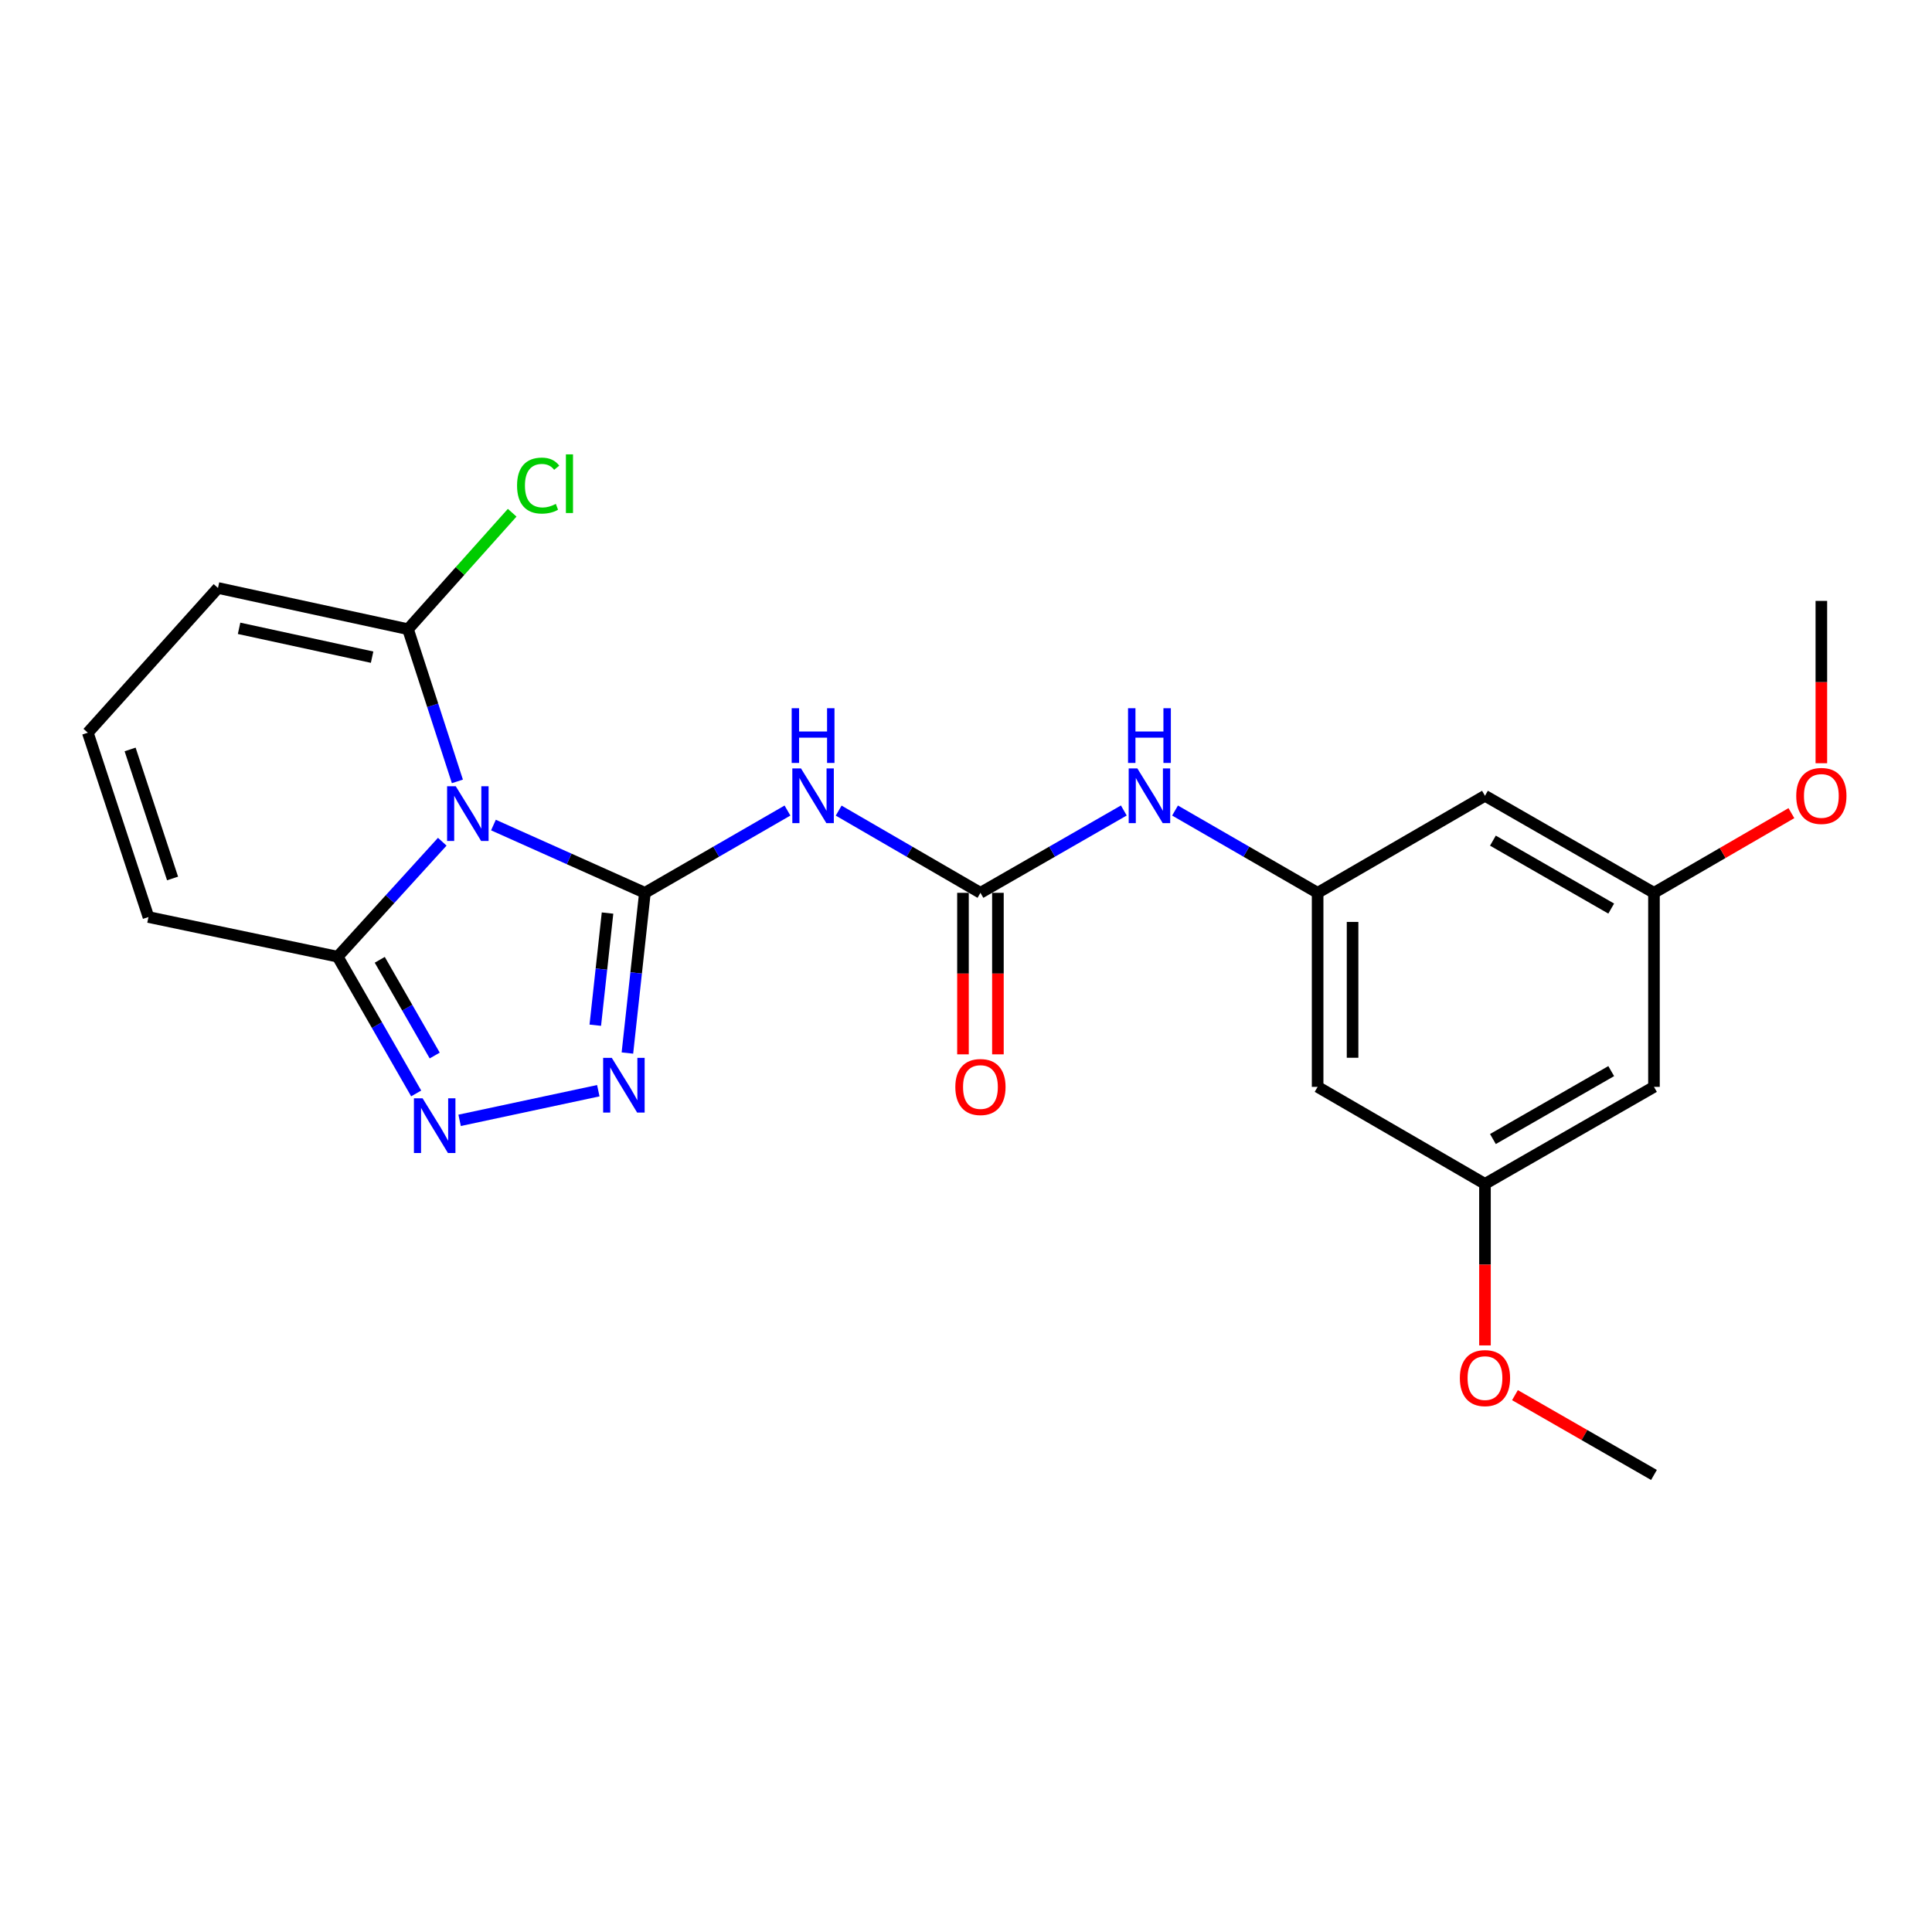 <?xml version='1.0' encoding='iso-8859-1'?>
<svg version='1.1' baseProfile='full'
              xmlns='http://www.w3.org/2000/svg'
                      xmlns:rdkit='http://www.rdkit.org/xml'
                      xmlns:xlink='http://www.w3.org/1999/xlink'
                  xml:space='preserve'
width='1000px' height='1000px' viewBox='0 0 1000 1000'>
<!-- END OF HEADER -->
<rect style='opacity:1.0;fill:#FFFFFF;stroke:none' width='1000' height='1000' x='0' y='0'> </rect>
<path class='bond-0' d='M 333.798,462.123 L 294.601,444.583' style='fill:none;fill-rule:evenodd;stroke:#000000;stroke-width:6px;stroke-linecap:butt;stroke-linejoin:miter;stroke-opacity:1' />
<path class='bond-0' d='M 294.601,444.583 L 255.405,427.044' style='fill:none;fill-rule:evenodd;stroke:#0000FF;stroke-width:6px;stroke-linecap:butt;stroke-linejoin:miter;stroke-opacity:1' />
<path class='bond-1' d='M 333.798,462.123 L 329.271,503.586' style='fill:none;fill-rule:evenodd;stroke:#000000;stroke-width:6px;stroke-linecap:butt;stroke-linejoin:miter;stroke-opacity:1' />
<path class='bond-1' d='M 329.271,503.586 L 324.744,545.049' style='fill:none;fill-rule:evenodd;stroke:#0000FF;stroke-width:6px;stroke-linecap:butt;stroke-linejoin:miter;stroke-opacity:1' />
<path class='bond-1' d='M 314.459,472.599 L 311.29,501.623' style='fill:none;fill-rule:evenodd;stroke:#000000;stroke-width:6px;stroke-linecap:butt;stroke-linejoin:miter;stroke-opacity:1' />
<path class='bond-1' d='M 311.29,501.623 L 308.122,530.647' style='fill:none;fill-rule:evenodd;stroke:#0000FF;stroke-width:6px;stroke-linecap:butt;stroke-linejoin:miter;stroke-opacity:1' />
<path class='bond-2' d='M 333.798,462.123 L 370.696,440.83' style='fill:none;fill-rule:evenodd;stroke:#000000;stroke-width:6px;stroke-linecap:butt;stroke-linejoin:miter;stroke-opacity:1' />
<path class='bond-2' d='M 370.696,440.83 L 407.595,419.537' style='fill:none;fill-rule:evenodd;stroke:#0000FF;stroke-width:6px;stroke-linecap:butt;stroke-linejoin:miter;stroke-opacity:1' />
<path class='bond-4' d='M 228.912,435.673 L 201.845,465.428' style='fill:none;fill-rule:evenodd;stroke:#0000FF;stroke-width:6px;stroke-linecap:butt;stroke-linejoin:miter;stroke-opacity:1' />
<path class='bond-4' d='M 201.845,465.428 L 174.779,495.182' style='fill:none;fill-rule:evenodd;stroke:#000000;stroke-width:6px;stroke-linecap:butt;stroke-linejoin:miter;stroke-opacity:1' />
<path class='bond-5' d='M 236.746,404.446 L 223.966,365.06' style='fill:none;fill-rule:evenodd;stroke:#0000FF;stroke-width:6px;stroke-linecap:butt;stroke-linejoin:miter;stroke-opacity:1' />
<path class='bond-5' d='M 223.966,365.06 L 211.185,325.673' style='fill:none;fill-rule:evenodd;stroke:#000000;stroke-width:6px;stroke-linecap:butt;stroke-linejoin:miter;stroke-opacity:1' />
<path class='bond-3' d='M 309.681,564.544 L 237.897,579.887' style='fill:none;fill-rule:evenodd;stroke:#0000FF;stroke-width:6px;stroke-linecap:butt;stroke-linejoin:miter;stroke-opacity:1' />
<path class='bond-6' d='M 434.092,419.569 L 470.784,440.846' style='fill:none;fill-rule:evenodd;stroke:#0000FF;stroke-width:6px;stroke-linecap:butt;stroke-linejoin:miter;stroke-opacity:1' />
<path class='bond-6' d='M 470.784,440.846 L 507.477,462.123' style='fill:none;fill-rule:evenodd;stroke:#000000;stroke-width:6px;stroke-linecap:butt;stroke-linejoin:miter;stroke-opacity:1' />
<path class='bond-23' d='M 215.415,565.963 L 195.097,530.573' style='fill:none;fill-rule:evenodd;stroke:#0000FF;stroke-width:6px;stroke-linecap:butt;stroke-linejoin:miter;stroke-opacity:1' />
<path class='bond-23' d='M 195.097,530.573 L 174.779,495.182' style='fill:none;fill-rule:evenodd;stroke:#000000;stroke-width:6px;stroke-linecap:butt;stroke-linejoin:miter;stroke-opacity:1' />
<path class='bond-23' d='M 225.006,546.341 L 210.783,521.567' style='fill:none;fill-rule:evenodd;stroke:#0000FF;stroke-width:6px;stroke-linecap:butt;stroke-linejoin:miter;stroke-opacity:1' />
<path class='bond-23' d='M 210.783,521.567 L 196.561,496.794' style='fill:none;fill-rule:evenodd;stroke:#000000;stroke-width:6px;stroke-linecap:butt;stroke-linejoin:miter;stroke-opacity:1' />
<path class='bond-10' d='M 174.779,495.182 L 76.846,474.663' style='fill:none;fill-rule:evenodd;stroke:#000000;stroke-width:6px;stroke-linecap:butt;stroke-linejoin:miter;stroke-opacity:1' />
<path class='bond-9' d='M 211.185,325.673 L 112.83,304.34' style='fill:none;fill-rule:evenodd;stroke:#000000;stroke-width:6px;stroke-linecap:butt;stroke-linejoin:miter;stroke-opacity:1' />
<path class='bond-9' d='M 192.598,340.15 L 123.749,325.217' style='fill:none;fill-rule:evenodd;stroke:#000000;stroke-width:6px;stroke-linecap:butt;stroke-linejoin:miter;stroke-opacity:1' />
<path class='bond-18' d='M 211.185,325.673 L 238.145,295.533' style='fill:none;fill-rule:evenodd;stroke:#000000;stroke-width:6px;stroke-linecap:butt;stroke-linejoin:miter;stroke-opacity:1' />
<path class='bond-18' d='M 238.145,295.533 L 265.104,265.392' style='fill:none;fill-rule:evenodd;stroke:#00CC00;stroke-width:6px;stroke-linecap:butt;stroke-linejoin:miter;stroke-opacity:1' />
<path class='bond-8' d='M 507.477,462.123 L 544.582,440.814' style='fill:none;fill-rule:evenodd;stroke:#000000;stroke-width:6px;stroke-linecap:butt;stroke-linejoin:miter;stroke-opacity:1' />
<path class='bond-8' d='M 544.582,440.814 L 581.687,419.506' style='fill:none;fill-rule:evenodd;stroke:#0000FF;stroke-width:6px;stroke-linecap:butt;stroke-linejoin:miter;stroke-opacity:1' />
<path class='bond-14' d='M 498.433,462.123 L 498.433,503.925' style='fill:none;fill-rule:evenodd;stroke:#000000;stroke-width:6px;stroke-linecap:butt;stroke-linejoin:miter;stroke-opacity:1' />
<path class='bond-14' d='M 498.433,503.925 L 498.433,545.727' style='fill:none;fill-rule:evenodd;stroke:#FF0000;stroke-width:6px;stroke-linecap:butt;stroke-linejoin:miter;stroke-opacity:1' />
<path class='bond-14' d='M 516.52,462.123 L 516.52,503.925' style='fill:none;fill-rule:evenodd;stroke:#000000;stroke-width:6px;stroke-linecap:butt;stroke-linejoin:miter;stroke-opacity:1' />
<path class='bond-14' d='M 516.52,503.925 L 516.52,545.727' style='fill:none;fill-rule:evenodd;stroke:#FF0000;stroke-width:6px;stroke-linecap:butt;stroke-linejoin:miter;stroke-opacity:1' />
<path class='bond-7' d='M 682,462.123 L 645.101,440.83' style='fill:none;fill-rule:evenodd;stroke:#000000;stroke-width:6px;stroke-linecap:butt;stroke-linejoin:miter;stroke-opacity:1' />
<path class='bond-7' d='M 645.101,440.83 L 608.202,419.537' style='fill:none;fill-rule:evenodd;stroke:#0000FF;stroke-width:6px;stroke-linecap:butt;stroke-linejoin:miter;stroke-opacity:1' />
<path class='bond-12' d='M 682,462.123 L 682,562.558' style='fill:none;fill-rule:evenodd;stroke:#000000;stroke-width:6px;stroke-linecap:butt;stroke-linejoin:miter;stroke-opacity:1' />
<path class='bond-12' d='M 700.087,477.188 L 700.087,547.492' style='fill:none;fill-rule:evenodd;stroke:#000000;stroke-width:6px;stroke-linecap:butt;stroke-linejoin:miter;stroke-opacity:1' />
<path class='bond-13' d='M 682,462.123 L 768.618,411.89' style='fill:none;fill-rule:evenodd;stroke:#000000;stroke-width:6px;stroke-linecap:butt;stroke-linejoin:miter;stroke-opacity:1' />
<path class='bond-11' d='M 112.83,304.34 L 45.455,379.252' style='fill:none;fill-rule:evenodd;stroke:#000000;stroke-width:6px;stroke-linecap:butt;stroke-linejoin:miter;stroke-opacity:1' />
<path class='bond-24' d='M 76.846,474.663 L 45.455,379.252' style='fill:none;fill-rule:evenodd;stroke:#000000;stroke-width:6px;stroke-linecap:butt;stroke-linejoin:miter;stroke-opacity:1' />
<path class='bond-24' d='M 89.319,454.699 L 67.345,387.911' style='fill:none;fill-rule:evenodd;stroke:#000000;stroke-width:6px;stroke-linecap:butt;stroke-linejoin:miter;stroke-opacity:1' />
<path class='bond-15' d='M 682,562.558 L 768.618,612.78' style='fill:none;fill-rule:evenodd;stroke:#000000;stroke-width:6px;stroke-linecap:butt;stroke-linejoin:miter;stroke-opacity:1' />
<path class='bond-16' d='M 768.618,411.89 L 856.091,462.123' style='fill:none;fill-rule:evenodd;stroke:#000000;stroke-width:6px;stroke-linecap:butt;stroke-linejoin:miter;stroke-opacity:1' />
<path class='bond-16' d='M 772.732,435.11 L 833.962,470.273' style='fill:none;fill-rule:evenodd;stroke:#000000;stroke-width:6px;stroke-linecap:butt;stroke-linejoin:miter;stroke-opacity:1' />
<path class='bond-19' d='M 768.618,612.78 L 768.618,654.583' style='fill:none;fill-rule:evenodd;stroke:#000000;stroke-width:6px;stroke-linecap:butt;stroke-linejoin:miter;stroke-opacity:1' />
<path class='bond-19' d='M 768.618,654.583 L 768.618,696.385' style='fill:none;fill-rule:evenodd;stroke:#FF0000;stroke-width:6px;stroke-linecap:butt;stroke-linejoin:miter;stroke-opacity:1' />
<path class='bond-25' d='M 768.618,612.78 L 856.091,562.558' style='fill:none;fill-rule:evenodd;stroke:#000000;stroke-width:6px;stroke-linecap:butt;stroke-linejoin:miter;stroke-opacity:1' />
<path class='bond-25' d='M 772.733,589.561 L 833.964,554.405' style='fill:none;fill-rule:evenodd;stroke:#000000;stroke-width:6px;stroke-linecap:butt;stroke-linejoin:miter;stroke-opacity:1' />
<path class='bond-17' d='M 856.091,462.123 L 856.091,562.558' style='fill:none;fill-rule:evenodd;stroke:#000000;stroke-width:6px;stroke-linecap:butt;stroke-linejoin:miter;stroke-opacity:1' />
<path class='bond-20' d='M 856.091,462.123 L 891.658,441.501' style='fill:none;fill-rule:evenodd;stroke:#000000;stroke-width:6px;stroke-linecap:butt;stroke-linejoin:miter;stroke-opacity:1' />
<path class='bond-20' d='M 891.658,441.501 L 927.226,420.879' style='fill:none;fill-rule:evenodd;stroke:#FF0000;stroke-width:6px;stroke-linecap:butt;stroke-linejoin:miter;stroke-opacity:1' />
<path class='bond-21' d='M 784.14,722.127 L 820.115,742.783' style='fill:none;fill-rule:evenodd;stroke:#FF0000;stroke-width:6px;stroke-linecap:butt;stroke-linejoin:miter;stroke-opacity:1' />
<path class='bond-21' d='M 820.115,742.783 L 856.091,763.438' style='fill:none;fill-rule:evenodd;stroke:#000000;stroke-width:6px;stroke-linecap:butt;stroke-linejoin:miter;stroke-opacity:1' />
<path class='bond-22' d='M 942.729,395.048 L 942.729,353.035' style='fill:none;fill-rule:evenodd;stroke:#FF0000;stroke-width:6px;stroke-linecap:butt;stroke-linejoin:miter;stroke-opacity:1' />
<path class='bond-22' d='M 942.729,353.035 L 942.729,311.023' style='fill:none;fill-rule:evenodd;stroke:#000000;stroke-width:6px;stroke-linecap:butt;stroke-linejoin:miter;stroke-opacity:1' />
<path  class='atom-1' d='M 235.895 406.954
L 245.175 421.954
Q 246.095 423.434, 247.575 426.114
Q 249.055 428.794, 249.135 428.954
L 249.135 406.954
L 252.895 406.954
L 252.895 435.274
L 249.015 435.274
L 239.055 418.874
Q 237.895 416.954, 236.655 414.754
Q 235.455 412.554, 235.095 411.874
L 235.095 435.274
L 231.415 435.274
L 231.415 406.954
L 235.895 406.954
' fill='#0000FF'/>
<path  class='atom-2' d='M 316.665 547.554
L 325.945 562.554
Q 326.865 564.034, 328.345 566.714
Q 329.825 569.394, 329.905 569.554
L 329.905 547.554
L 333.665 547.554
L 333.665 575.874
L 329.785 575.874
L 319.825 559.474
Q 318.665 557.554, 317.425 555.354
Q 316.225 553.154, 315.865 552.474
L 315.865 575.874
L 312.185 575.874
L 312.185 547.554
L 316.665 547.554
' fill='#0000FF'/>
<path  class='atom-3' d='M 414.588 397.73
L 423.868 412.73
Q 424.788 414.21, 426.268 416.89
Q 427.748 419.57, 427.828 419.73
L 427.828 397.73
L 431.588 397.73
L 431.588 426.05
L 427.708 426.05
L 417.748 409.65
Q 416.588 407.73, 415.348 405.53
Q 414.148 403.33, 413.788 402.65
L 413.788 426.05
L 410.108 426.05
L 410.108 397.73
L 414.588 397.73
' fill='#0000FF'/>
<path  class='atom-3' d='M 409.768 366.578
L 413.608 366.578
L 413.608 378.618
L 428.088 378.618
L 428.088 366.578
L 431.928 366.578
L 431.928 394.898
L 428.088 394.898
L 428.088 381.818
L 413.608 381.818
L 413.608 394.898
L 409.768 394.898
L 409.768 366.578
' fill='#0000FF'/>
<path  class='atom-4' d='M 218.732 568.485
L 228.012 583.485
Q 228.932 584.965, 230.412 587.645
Q 231.892 590.325, 231.972 590.485
L 231.972 568.485
L 235.732 568.485
L 235.732 596.805
L 231.852 596.805
L 221.892 580.405
Q 220.732 578.485, 219.492 576.285
Q 218.292 574.085, 217.932 573.405
L 217.932 596.805
L 214.252 596.805
L 214.252 568.485
L 218.732 568.485
' fill='#0000FF'/>
<path  class='atom-9' d='M 588.689 397.73
L 597.969 412.73
Q 598.889 414.21, 600.369 416.89
Q 601.849 419.57, 601.929 419.73
L 601.929 397.73
L 605.689 397.73
L 605.689 426.05
L 601.809 426.05
L 591.849 409.65
Q 590.689 407.73, 589.449 405.53
Q 588.249 403.33, 587.889 402.65
L 587.889 426.05
L 584.209 426.05
L 584.209 397.73
L 588.689 397.73
' fill='#0000FF'/>
<path  class='atom-9' d='M 583.869 366.578
L 587.709 366.578
L 587.709 378.618
L 602.189 378.618
L 602.189 366.578
L 606.029 366.578
L 606.029 394.898
L 602.189 394.898
L 602.189 381.818
L 587.709 381.818
L 587.709 394.898
L 583.869 394.898
L 583.869 366.578
' fill='#0000FF'/>
<path  class='atom-15' d='M 494.477 562.638
Q 494.477 555.838, 497.837 552.038
Q 501.197 548.238, 507.477 548.238
Q 513.757 548.238, 517.117 552.038
Q 520.477 555.838, 520.477 562.638
Q 520.477 569.518, 517.077 573.438
Q 513.677 577.318, 507.477 577.318
Q 501.237 577.318, 497.837 573.438
Q 494.477 569.558, 494.477 562.638
M 507.477 574.118
Q 511.797 574.118, 514.117 571.238
Q 516.477 568.318, 516.477 562.638
Q 516.477 557.078, 514.117 554.278
Q 511.797 551.438, 507.477 551.438
Q 503.157 551.438, 500.797 554.238
Q 498.477 557.038, 498.477 562.638
Q 498.477 568.358, 500.797 571.238
Q 503.157 574.118, 507.477 574.118
' fill='#FF0000'/>
<path  class='atom-19' d='M 267.631 251.34
Q 267.631 244.3, 270.911 240.62
Q 274.231 236.9, 280.511 236.9
Q 286.351 236.9, 289.471 241.02
L 286.831 243.18
Q 284.551 240.18, 280.511 240.18
Q 276.231 240.18, 273.951 243.06
Q 271.711 245.9, 271.711 251.34
Q 271.711 256.94, 274.031 259.82
Q 276.391 262.7, 280.951 262.7
Q 284.071 262.7, 287.711 260.82
L 288.831 263.82
Q 287.351 264.78, 285.111 265.34
Q 282.871 265.9, 280.391 265.9
Q 274.231 265.9, 270.911 262.14
Q 267.631 258.38, 267.631 251.34
' fill='#00CC00'/>
<path  class='atom-19' d='M 292.911 235.18
L 296.591 235.18
L 296.591 265.54
L 292.911 265.54
L 292.911 235.18
' fill='#00CC00'/>
<path  class='atom-20' d='M 755.618 713.296
Q 755.618 706.496, 758.978 702.696
Q 762.338 698.896, 768.618 698.896
Q 774.898 698.896, 778.258 702.696
Q 781.618 706.496, 781.618 713.296
Q 781.618 720.176, 778.218 724.096
Q 774.818 727.976, 768.618 727.976
Q 762.378 727.976, 758.978 724.096
Q 755.618 720.216, 755.618 713.296
M 768.618 724.776
Q 772.938 724.776, 775.258 721.896
Q 777.618 718.976, 777.618 713.296
Q 777.618 707.736, 775.258 704.936
Q 772.938 702.096, 768.618 702.096
Q 764.298 702.096, 761.938 704.896
Q 759.618 707.696, 759.618 713.296
Q 759.618 719.016, 761.938 721.896
Q 764.298 724.776, 768.618 724.776
' fill='#FF0000'/>
<path  class='atom-21' d='M 929.729 411.97
Q 929.729 405.17, 933.089 401.37
Q 936.449 397.57, 942.729 397.57
Q 949.009 397.57, 952.369 401.37
Q 955.729 405.17, 955.729 411.97
Q 955.729 418.85, 952.329 422.77
Q 948.929 426.65, 942.729 426.65
Q 936.489 426.65, 933.089 422.77
Q 929.729 418.89, 929.729 411.97
M 942.729 423.45
Q 947.049 423.45, 949.369 420.57
Q 951.729 417.65, 951.729 411.97
Q 951.729 406.41, 949.369 403.61
Q 947.049 400.77, 942.729 400.77
Q 938.409 400.77, 936.049 403.57
Q 933.729 406.37, 933.729 411.97
Q 933.729 417.69, 936.049 420.57
Q 938.409 423.45, 942.729 423.45
' fill='#FF0000'/>
</svg>
